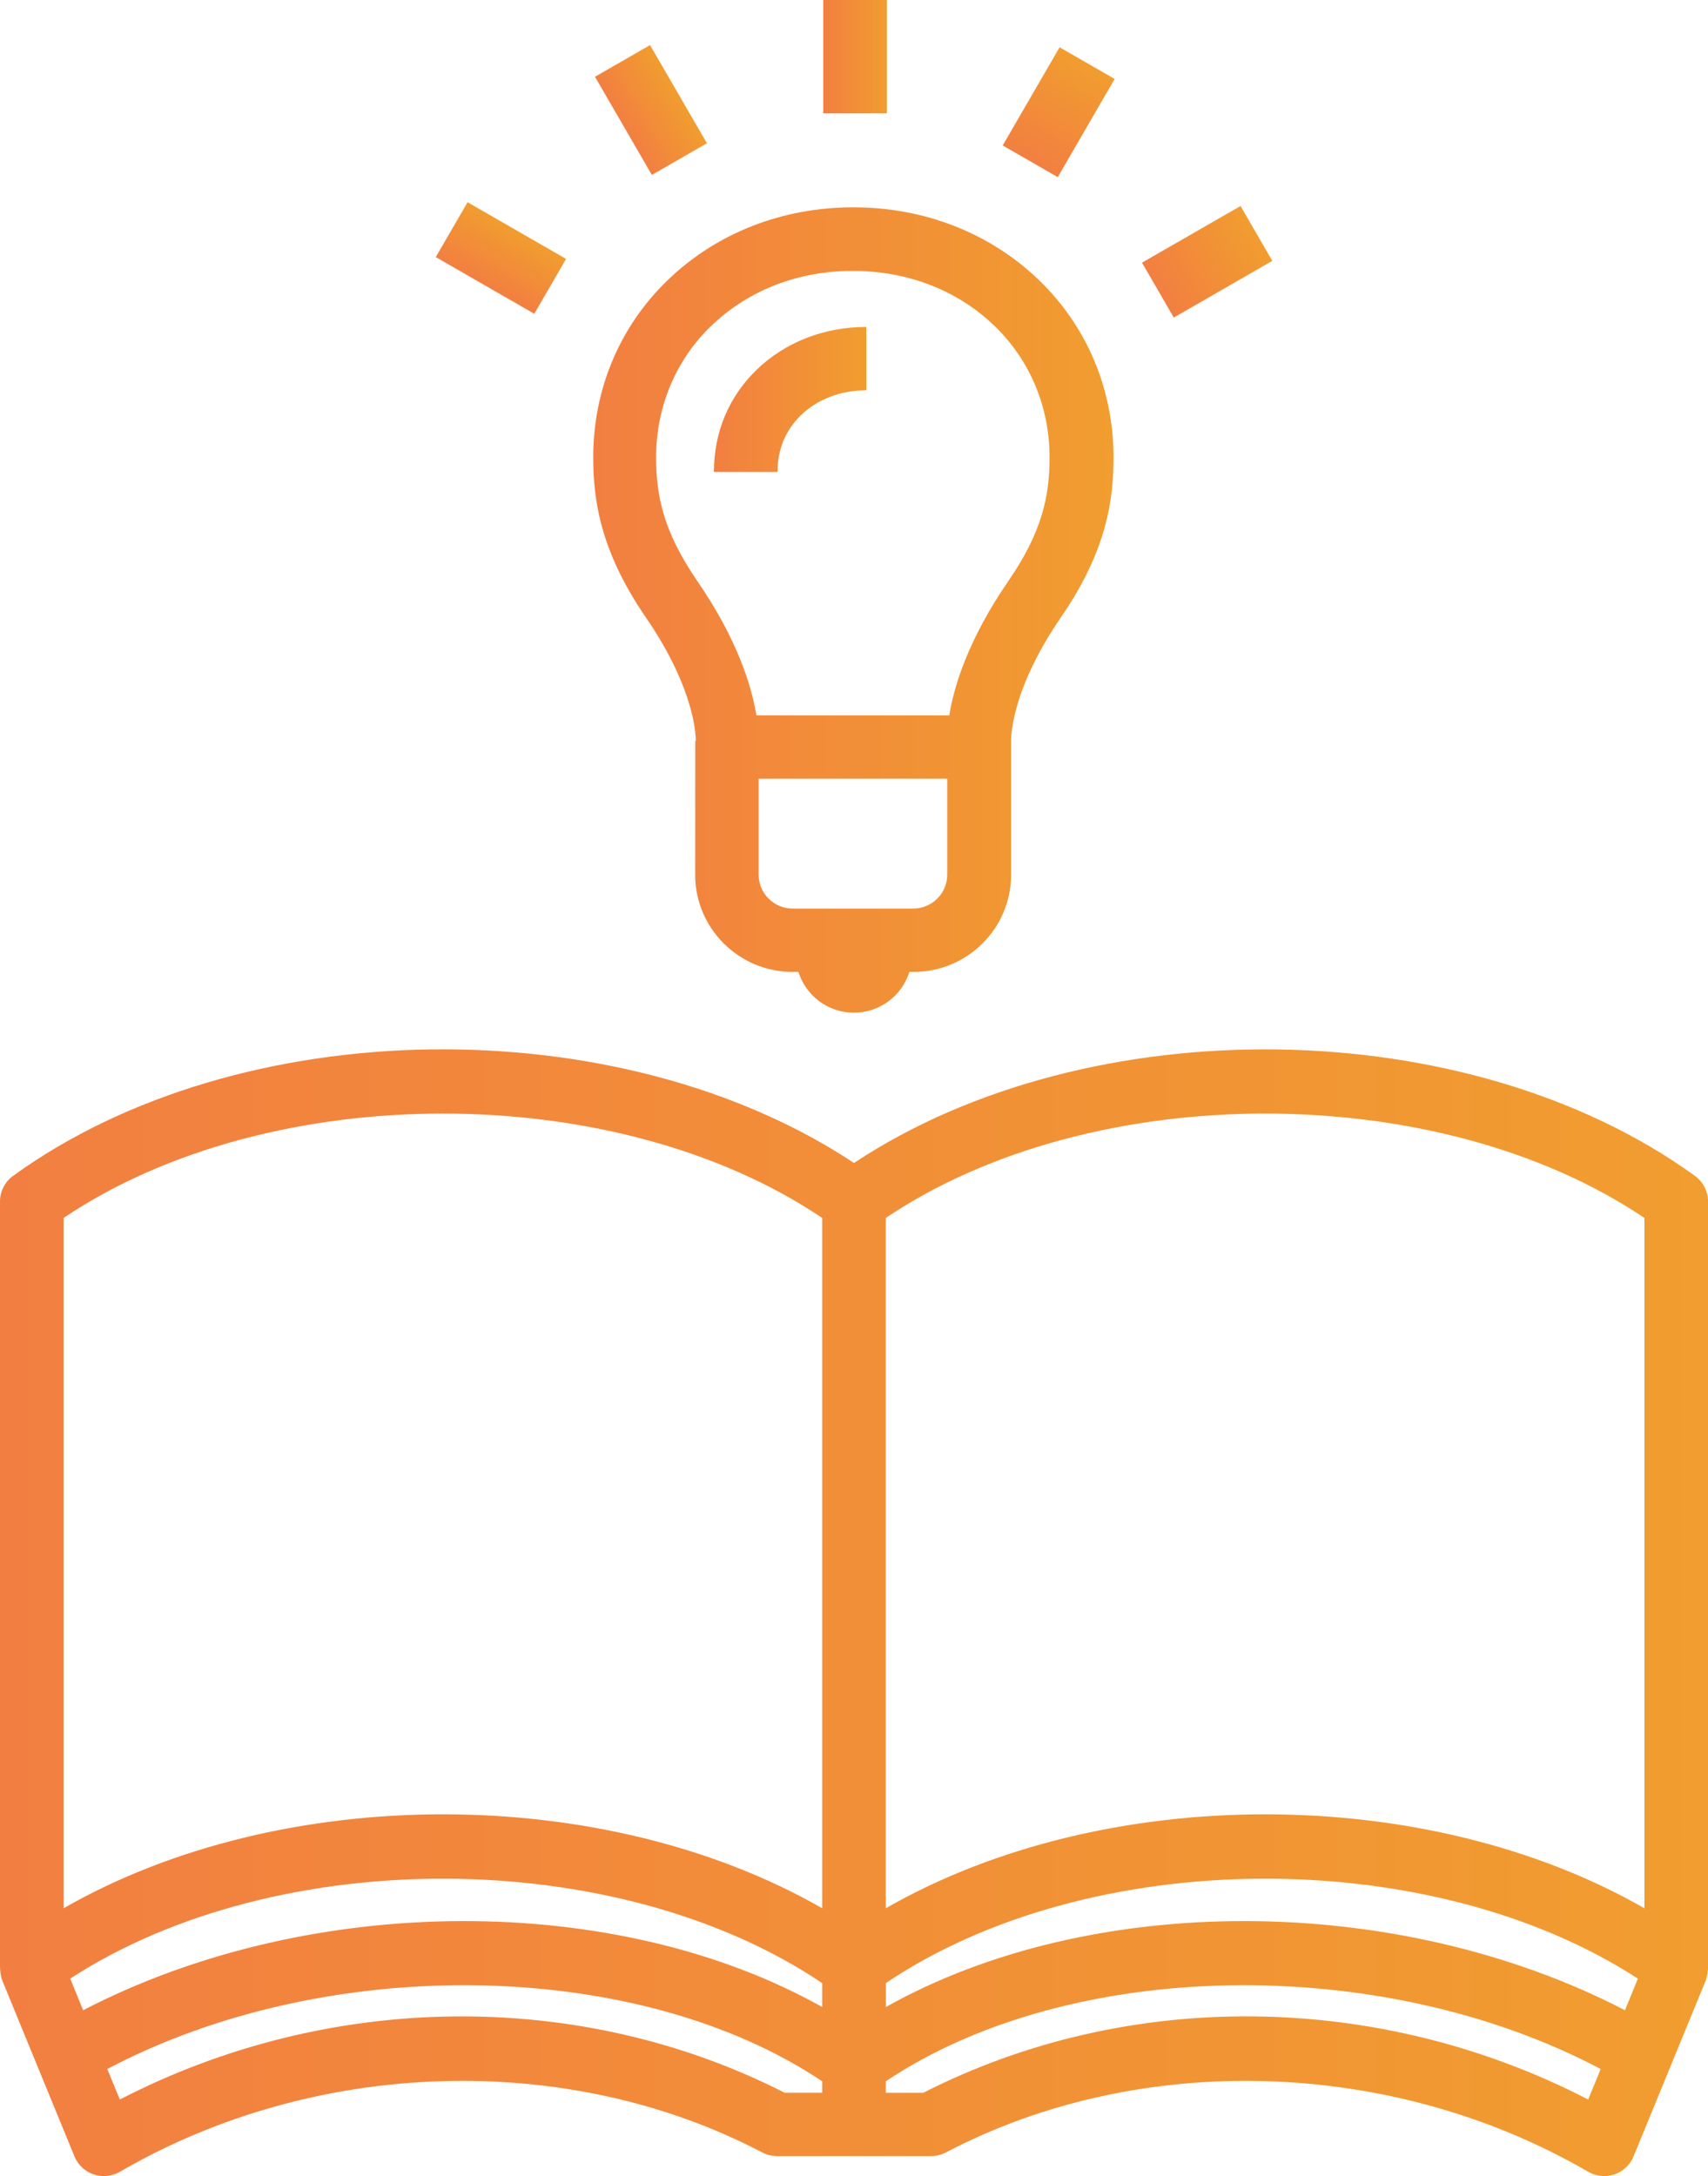 <?xml version="1.0" encoding="UTF-8"?> <svg xmlns="http://www.w3.org/2000/svg" width="95" height="121" viewBox="0 0 95 121" fill="none"><g clip-path="url(#clip0_31_1200)"><path d="M95 109.342V66.806C95 66.243 94.728 65.711 94.271 65.381C81.655 56.248 60.562 56.01 47.5 64.665C34.438 56.01 13.345 56.243 0.729 65.381C0.272 65.711 0 66.243 0 66.806V109.342C0.005 109.559 0.033 109.895 0.131 110.133L4.14 119.9C4.336 120.371 4.722 120.74 5.206 120.903C5.391 120.968 5.582 120.995 5.778 120.995C6.088 120.995 6.398 120.913 6.67 120.756C17.551 114.431 31.576 114.008 42.397 119.683C42.653 119.819 42.935 119.884 43.218 119.884H51.787C52.075 119.884 52.358 119.813 52.608 119.683C63.429 114.008 77.449 114.431 88.335 120.756C88.608 120.913 88.918 120.995 89.228 120.995C89.418 120.995 89.609 120.962 89.794 120.903C90.278 120.74 90.669 120.371 90.86 119.9L94.869 110.133C94.967 109.895 95.005 109.537 95 109.342ZM3.901 110.019C15.429 102.524 34.367 102.61 45.732 110.269V111.597C34.323 105.19 17.3 105.201 4.624 111.775L3.906 110.019H3.901ZM49.268 110.269C60.633 102.61 79.571 102.524 91.099 110.019L90.381 111.775C77.705 105.201 60.677 105.19 49.274 111.597V110.269H49.268ZM91.464 67.722V106.106C85.387 102.621 77.874 100.881 70.366 100.881C62.858 100.881 55.345 102.621 49.268 106.106V67.722C60.758 59.983 79.979 59.983 91.464 67.722ZM3.536 67.722C15.026 59.983 34.247 59.983 45.732 67.722V106.106C39.655 102.621 32.142 100.881 24.634 100.881C17.126 100.881 9.613 102.621 3.536 106.106V67.722ZM6.664 116.74L5.968 115.044C18.182 108.588 35.471 108.859 45.732 115.727V116.366H43.648C32.245 110.556 18.291 110.729 6.664 116.74ZM51.352 116.366H49.268V115.727C59.529 108.859 76.824 108.588 89.032 115.044L88.335 116.74C76.704 110.724 62.755 110.556 51.352 116.366Z" fill="url(#paint0_linear_31_1200)"></path><path d="M38.67 41.208C38.67 42.064 38.665 48.639 38.665 48.639C38.665 51.62 41.097 54.042 44.089 54.042H44.41C44.818 55.354 46.042 56.308 47.495 56.308C48.947 56.308 50.171 55.354 50.579 54.042H50.813C53.806 54.042 56.237 51.62 56.237 48.639C56.237 48.639 56.237 42.01 56.237 41.24C56.237 41.213 56.118 38.536 59.017 34.314C61.591 30.574 61.934 27.723 61.934 25.425C61.934 21.664 60.47 18.179 57.821 15.604C55.1 12.97 51.439 11.528 47.468 11.528C47.468 11.528 47.468 11.528 47.462 11.528C43.491 11.528 39.829 12.965 37.109 15.604C34.454 18.179 32.996 21.664 32.996 25.425C32.996 27.718 33.344 30.569 35.912 34.314C38.812 38.53 38.698 41.208 38.698 41.208H38.67ZM50.803 50.519H44.084C43.044 50.519 42.196 49.674 42.196 48.639V43.3H52.685V48.639C52.685 49.674 51.836 50.519 50.797 50.519H50.803ZM39.546 18.135C41.516 16.227 44.16 15.149 47.059 15.068H47.816C50.715 15.154 53.359 16.227 55.329 18.135C57.293 20.038 58.376 22.628 58.376 25.43C58.376 27.561 57.984 29.55 56.074 32.325C53.833 35.587 53.06 38.173 52.799 39.777H42.071C41.809 38.178 41.037 35.587 38.795 32.325C36.886 29.544 36.494 27.561 36.494 25.43C36.494 22.628 37.577 20.038 39.541 18.135H39.546Z" fill="url(#paint1_linear_31_1200)"></path><path d="M44.546 23.089C45.471 22.195 46.76 21.702 48.186 21.702V18.179C45.835 18.179 43.67 19.024 42.081 20.564C40.531 22.07 39.709 24.032 39.709 26.244H43.246C43.246 24.992 43.686 23.929 44.546 23.089Z" fill="url(#paint2_linear_31_1200)"></path><path d="M49.328 0H45.791V6.303H49.328V0Z" fill="url(#paint3_linear_31_1200)"></path><path d="M36.156 2.507L33.094 4.269L36.257 9.727L39.32 7.966L36.156 2.507Z" fill="url(#paint4_linear_31_1200)"></path><path d="M26.006 11.244L24.238 14.295L29.718 17.447L31.486 14.396L26.006 11.244Z" fill="url(#paint5_linear_31_1200)"></path><path d="M68.999 11.454L63.519 14.605L65.287 17.656L70.767 14.505L68.999 11.454Z" fill="url(#paint6_linear_31_1200)"></path><path d="M58.935 2.629L55.772 8.088L58.834 9.849L61.998 4.39L58.935 2.629Z" fill="url(#paint7_linear_31_1200)"></path></g><defs><linearGradient id="paint0_linear_31_1200" x1="0" y1="89.67" x2="95.001" y2="89.67" gradientUnits="userSpaceOnUse"><stop stop-color="#F27F41"></stop><stop offset="1" stop-color="#F19D2F"></stop></linearGradient><linearGradient id="paint1_linear_31_1200" x1="32.996" y1="33.918" x2="61.934" y2="33.918" gradientUnits="userSpaceOnUse"><stop stop-color="#F27F41"></stop><stop offset="1" stop-color="#F19D2F"></stop></linearGradient><linearGradient id="paint2_linear_31_1200" x1="39.709" y1="22.211" x2="48.186" y2="22.211" gradientUnits="userSpaceOnUse"><stop stop-color="#F27F41"></stop><stop offset="1" stop-color="#F19D2F"></stop></linearGradient><linearGradient id="paint3_linear_31_1200" x1="45.791" y1="3.152" x2="49.328" y2="3.152" gradientUnits="userSpaceOnUse"><stop stop-color="#F27F41"></stop><stop offset="1" stop-color="#F19D2F"></stop></linearGradient><linearGradient id="paint4_linear_31_1200" x1="34.675" y1="6.998" x2="37.732" y2="5.227" gradientUnits="userSpaceOnUse"><stop stop-color="#F27F41"></stop><stop offset="1" stop-color="#F19D2F"></stop></linearGradient><linearGradient id="paint5_linear_31_1200" x1="26.978" y1="15.871" x2="28.736" y2="12.814" gradientUnits="userSpaceOnUse"><stop stop-color="#F27F41"></stop><stop offset="1" stop-color="#F19D2F"></stop></linearGradient><linearGradient id="paint6_linear_31_1200" x1="64.403" y1="16.131" x2="69.872" y2="12.961" gradientUnits="userSpaceOnUse"><stop stop-color="#F27F41"></stop><stop offset="1" stop-color="#F19D2F"></stop></linearGradient><linearGradient id="paint7_linear_31_1200" x1="57.303" y1="8.969" x2="60.449" y2="3.499" gradientUnits="userSpaceOnUse"><stop stop-color="#F27F41"></stop><stop offset="1" stop-color="#F19D2F"></stop></linearGradient><clipPath id="clip0_31_1200"><rect width="95" height="121" fill="white"></rect></clipPath></defs></svg> 